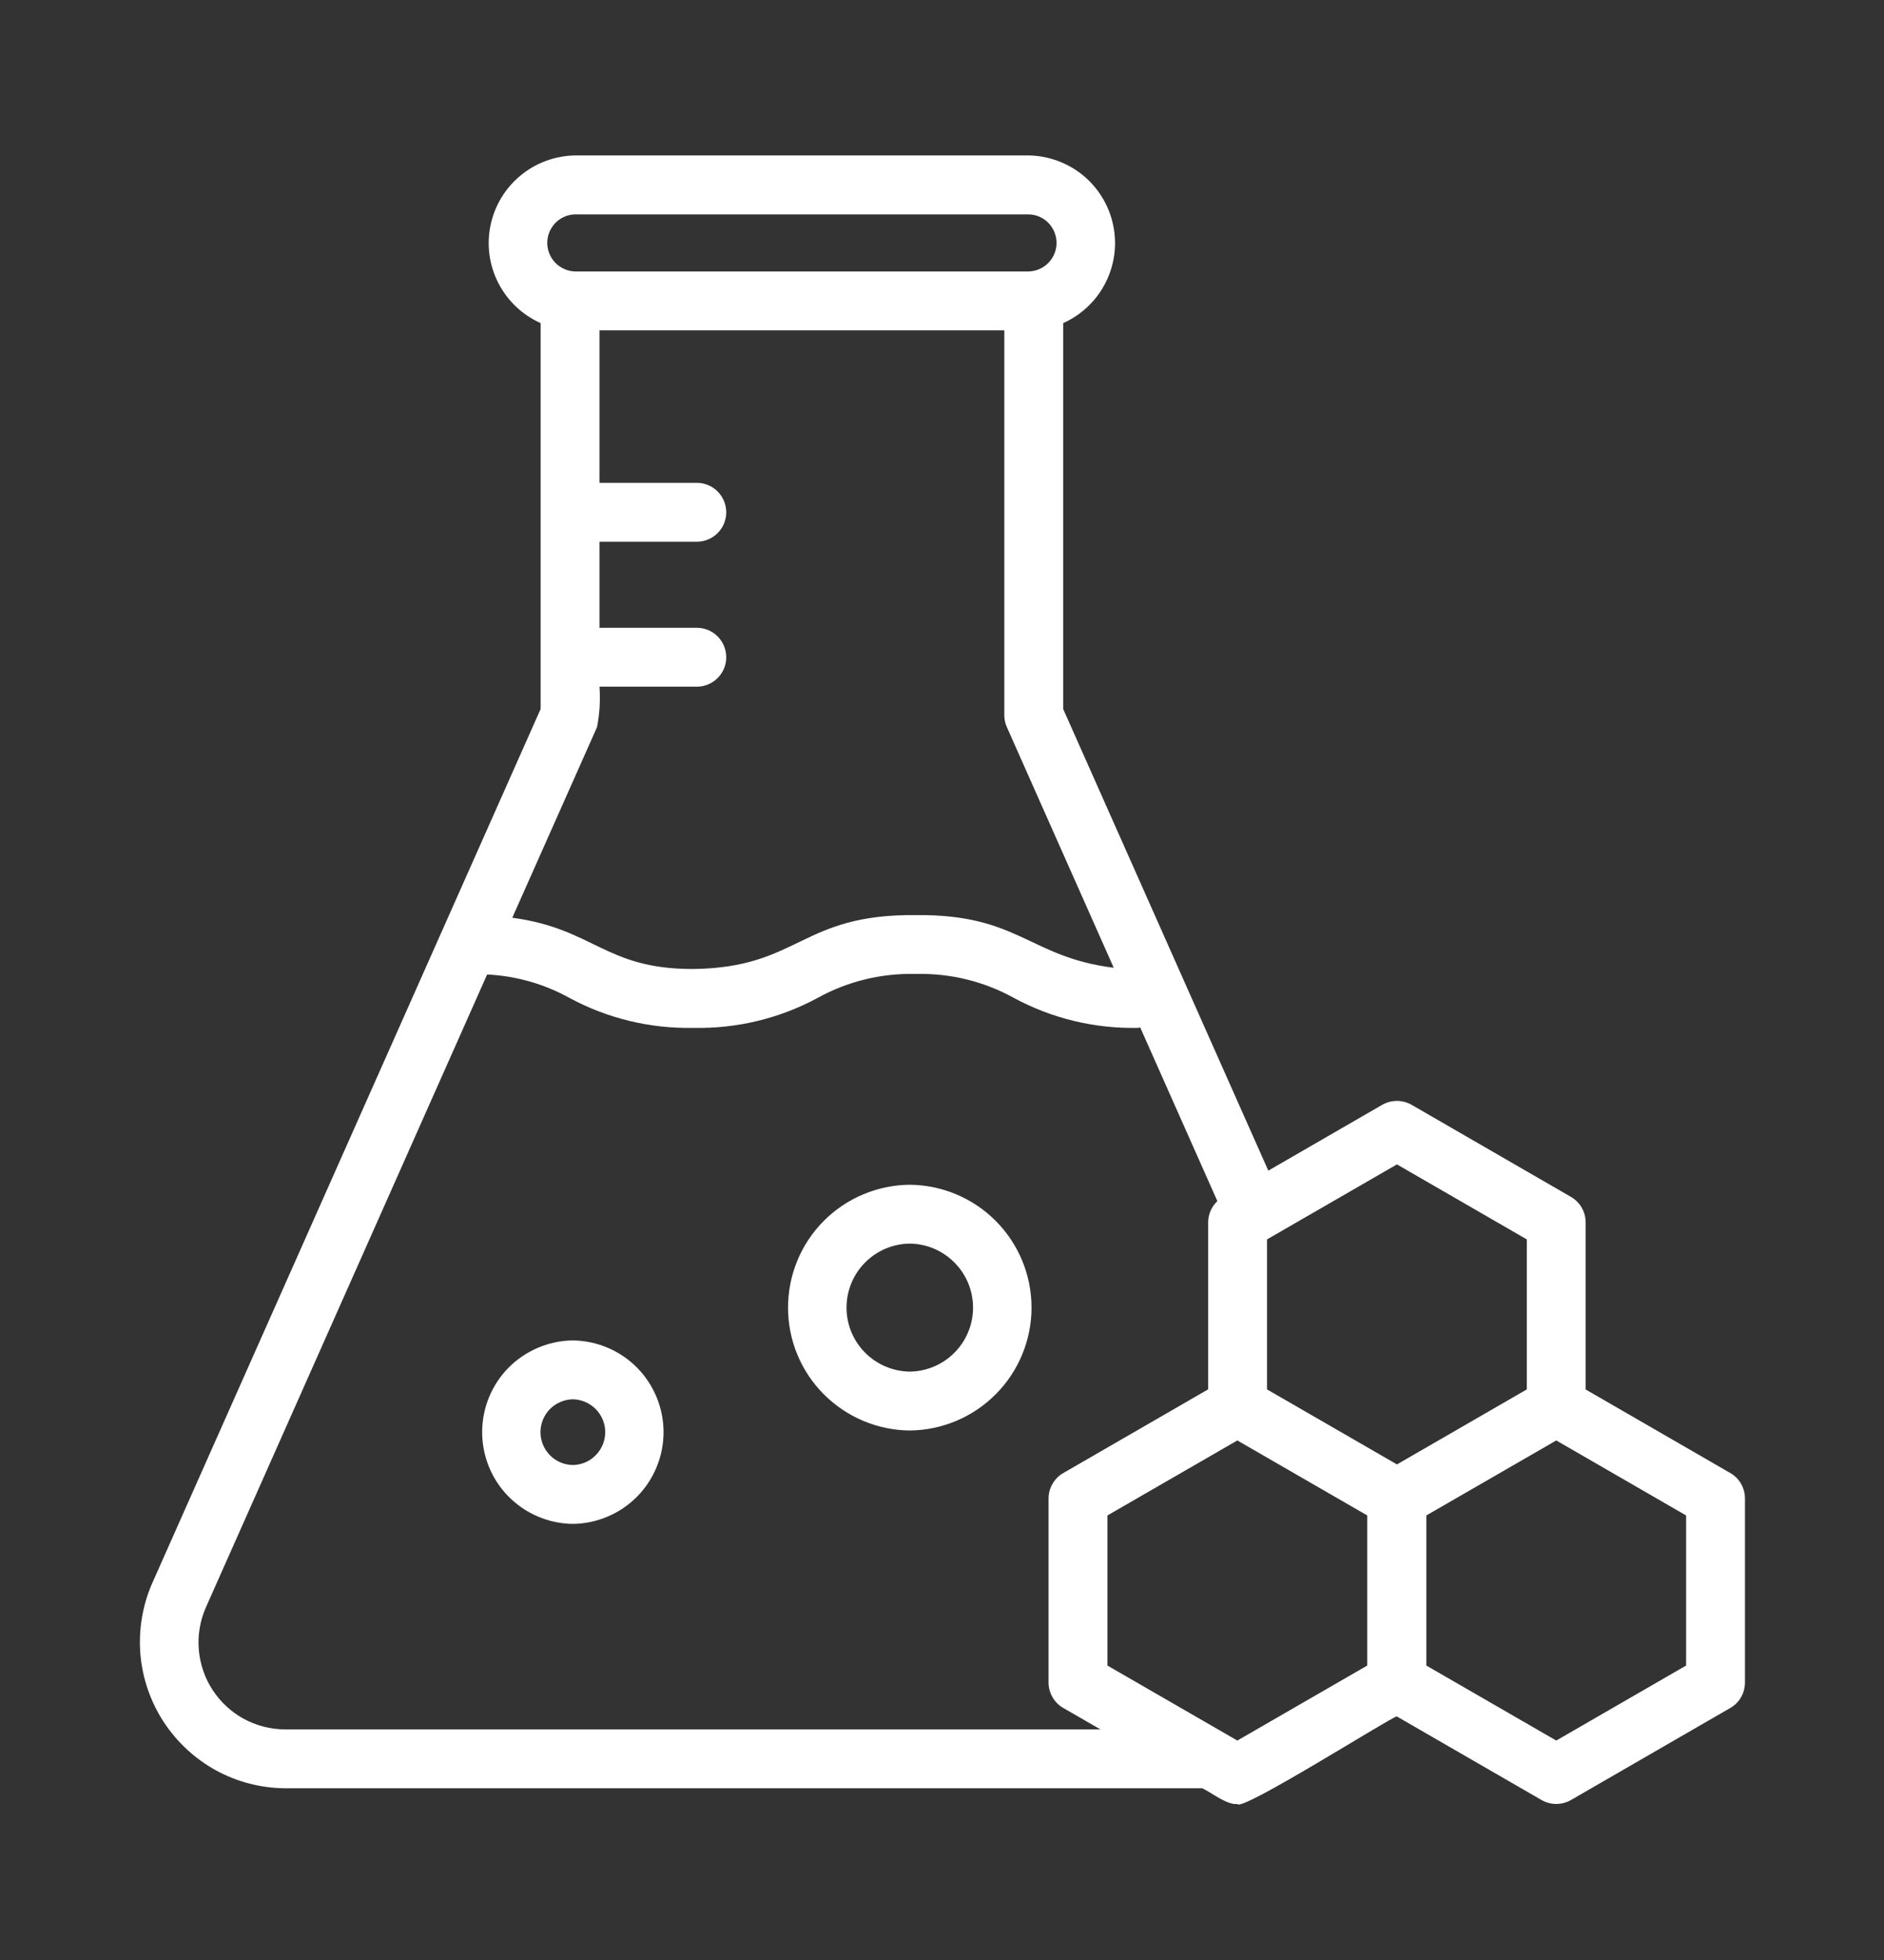<svg width="25" height="26" viewBox="0 0 25 26" fill="none" xmlns="http://www.w3.org/2000/svg">
<rect x="0" y="0" width="25" height="26" fill="#333333" stroke="none"/>
<g id="fi_9523437">
<path id="Vector" d="M7.601 17.781C7.281 17.785 6.975 17.915 6.749 18.142C6.524 18.37 6.398 18.678 6.398 18.998C6.398 19.318 6.524 19.626 6.75 19.854C6.975 20.081 7.281 20.211 7.601 20.215C7.922 20.211 8.228 20.081 8.453 19.854C8.678 19.626 8.805 19.318 8.805 18.998C8.805 18.678 8.678 18.37 8.453 18.142C8.228 17.915 7.922 17.785 7.601 17.781ZM7.601 19.434C7.487 19.432 7.378 19.386 7.297 19.304C7.217 19.222 7.172 19.113 7.172 18.998C7.172 18.884 7.217 18.774 7.297 18.692C7.378 18.611 7.487 18.564 7.601 18.562C7.716 18.564 7.825 18.611 7.905 18.692C7.986 18.774 8.031 18.884 8.031 18.998C8.031 19.113 7.986 19.222 7.905 19.304C7.825 19.386 7.716 19.432 7.601 19.434Z" fill="white"></path>
<path id="Vector_2" d="M12.072 15.716C11.642 15.72 11.232 15.893 10.929 16.198C10.626 16.503 10.457 16.916 10.457 17.346C10.457 17.776 10.626 18.188 10.929 18.493C11.232 18.798 11.642 18.972 12.072 18.976C12.502 18.972 12.913 18.798 13.215 18.493C13.518 18.188 13.688 17.775 13.688 17.346C13.688 16.916 13.518 16.503 13.215 16.198C12.913 15.893 12.502 15.72 12.072 15.716ZM12.072 18.195C11.849 18.192 11.635 18.101 11.478 17.942C11.321 17.784 11.233 17.569 11.233 17.346C11.233 17.122 11.321 16.908 11.478 16.749C11.635 16.59 11.849 16.499 12.072 16.497C12.296 16.499 12.509 16.59 12.666 16.749C12.824 16.908 12.912 17.122 12.912 17.346C12.912 17.569 12.824 17.784 12.666 17.943C12.509 18.102 12.296 18.192 12.072 18.195Z" fill="white"></path>
<path id="Vector_3" d="M22.96 19.54L21.041 18.432V16.215C21.041 16.147 21.023 16.079 20.989 16.02C20.955 15.961 20.905 15.911 20.846 15.877L18.732 14.656C18.672 14.622 18.605 14.604 18.537 14.604C18.468 14.604 18.401 14.622 18.341 14.656L16.83 15.529L14.108 9.405V4.286C14.35 4.178 14.548 3.99 14.668 3.755C14.789 3.519 14.826 3.249 14.772 2.99C14.719 2.73 14.578 2.497 14.374 2.328C14.169 2.16 13.914 2.066 13.649 2.062H7.633C7.368 2.066 7.112 2.159 6.908 2.328C6.703 2.496 6.563 2.73 6.509 2.989C6.455 3.249 6.492 3.519 6.613 3.755C6.734 3.991 6.932 4.178 7.174 4.286L7.174 9.405L2.016 21.01C1.889 21.304 1.837 21.625 1.863 21.944C1.89 22.263 1.996 22.57 2.17 22.839C2.345 23.107 2.583 23.328 2.863 23.483C3.144 23.637 3.459 23.719 3.779 23.722L15.954 23.722C16.062 23.77 16.286 23.95 16.419 23.93C16.459 24.046 18.459 22.777 18.535 22.769L20.456 23.878C20.515 23.912 20.582 23.93 20.651 23.93C20.719 23.93 20.787 23.912 20.846 23.878L22.96 22.657C23.02 22.623 23.069 22.574 23.103 22.514C23.137 22.455 23.155 22.387 23.155 22.319V19.878C23.155 19.809 23.137 19.742 23.103 19.683C23.069 19.623 23.02 19.574 22.96 19.54ZM7.633 2.844H13.649C13.748 2.845 13.842 2.886 13.912 2.957C13.981 3.028 14.02 3.123 14.02 3.222C14.02 3.321 13.981 3.416 13.912 3.487C13.842 3.558 13.748 3.599 13.649 3.601H7.633C7.534 3.599 7.44 3.558 7.37 3.487C7.301 3.416 7.262 3.321 7.262 3.222C7.262 3.123 7.301 3.028 7.37 2.957C7.44 2.886 7.534 2.845 7.633 2.844ZM7.922 9.646C7.957 9.47 7.968 9.289 7.955 9.109H9.254C9.356 9.107 9.454 9.065 9.525 8.992C9.597 8.919 9.637 8.821 9.637 8.719C9.637 8.616 9.597 8.518 9.525 8.445C9.454 8.372 9.356 8.33 9.254 8.328H7.955V7.186H9.254C9.356 7.184 9.454 7.142 9.525 7.069C9.597 6.996 9.637 6.898 9.637 6.796C9.637 6.694 9.597 6.595 9.525 6.522C9.454 6.449 9.356 6.407 9.254 6.405H7.955V4.382H13.327V9.488C13.327 9.542 13.338 9.596 13.361 9.646L14.779 12.838C13.651 12.696 13.52 12.125 12.152 12.139C10.621 12.124 10.611 12.835 9.203 12.854C8.027 12.858 7.891 12.322 6.798 12.174L7.922 9.646ZM3.779 22.941C3.588 22.94 3.401 22.891 3.233 22.8C3.066 22.708 2.924 22.576 2.82 22.416C2.716 22.257 2.654 22.073 2.638 21.883C2.622 21.693 2.654 21.502 2.73 21.327L6.464 12.927C6.848 12.946 7.222 13.052 7.559 13.239C8.063 13.511 8.63 13.647 9.203 13.635C9.776 13.647 10.343 13.511 10.847 13.239C11.246 13.018 11.696 12.908 12.152 12.92C12.607 12.908 13.058 13.018 13.456 13.239C13.961 13.511 14.527 13.647 15.101 13.635C15.111 13.635 15.12 13.63 15.13 13.629L16.154 15.933C16.116 15.969 16.085 16.013 16.064 16.062C16.043 16.11 16.032 16.163 16.032 16.215V18.43L14.11 19.54C14.05 19.574 14.001 19.623 13.967 19.683C13.932 19.742 13.914 19.809 13.914 19.878V22.319C13.914 22.387 13.932 22.455 13.967 22.514C14.001 22.574 14.05 22.623 14.11 22.657L14.602 22.941L3.779 22.941ZM18.143 22.094L16.419 23.089L14.695 22.094V20.103L16.419 19.108L18.143 20.103V22.094ZM16.813 18.431V16.441L18.537 15.446L20.26 16.441V18.431L18.537 19.426L16.813 18.431ZM22.374 22.094L20.651 23.089L18.927 22.094V20.103L20.651 19.108L22.374 20.103V22.094Z" fill="white"></path>
</g>
</svg>
